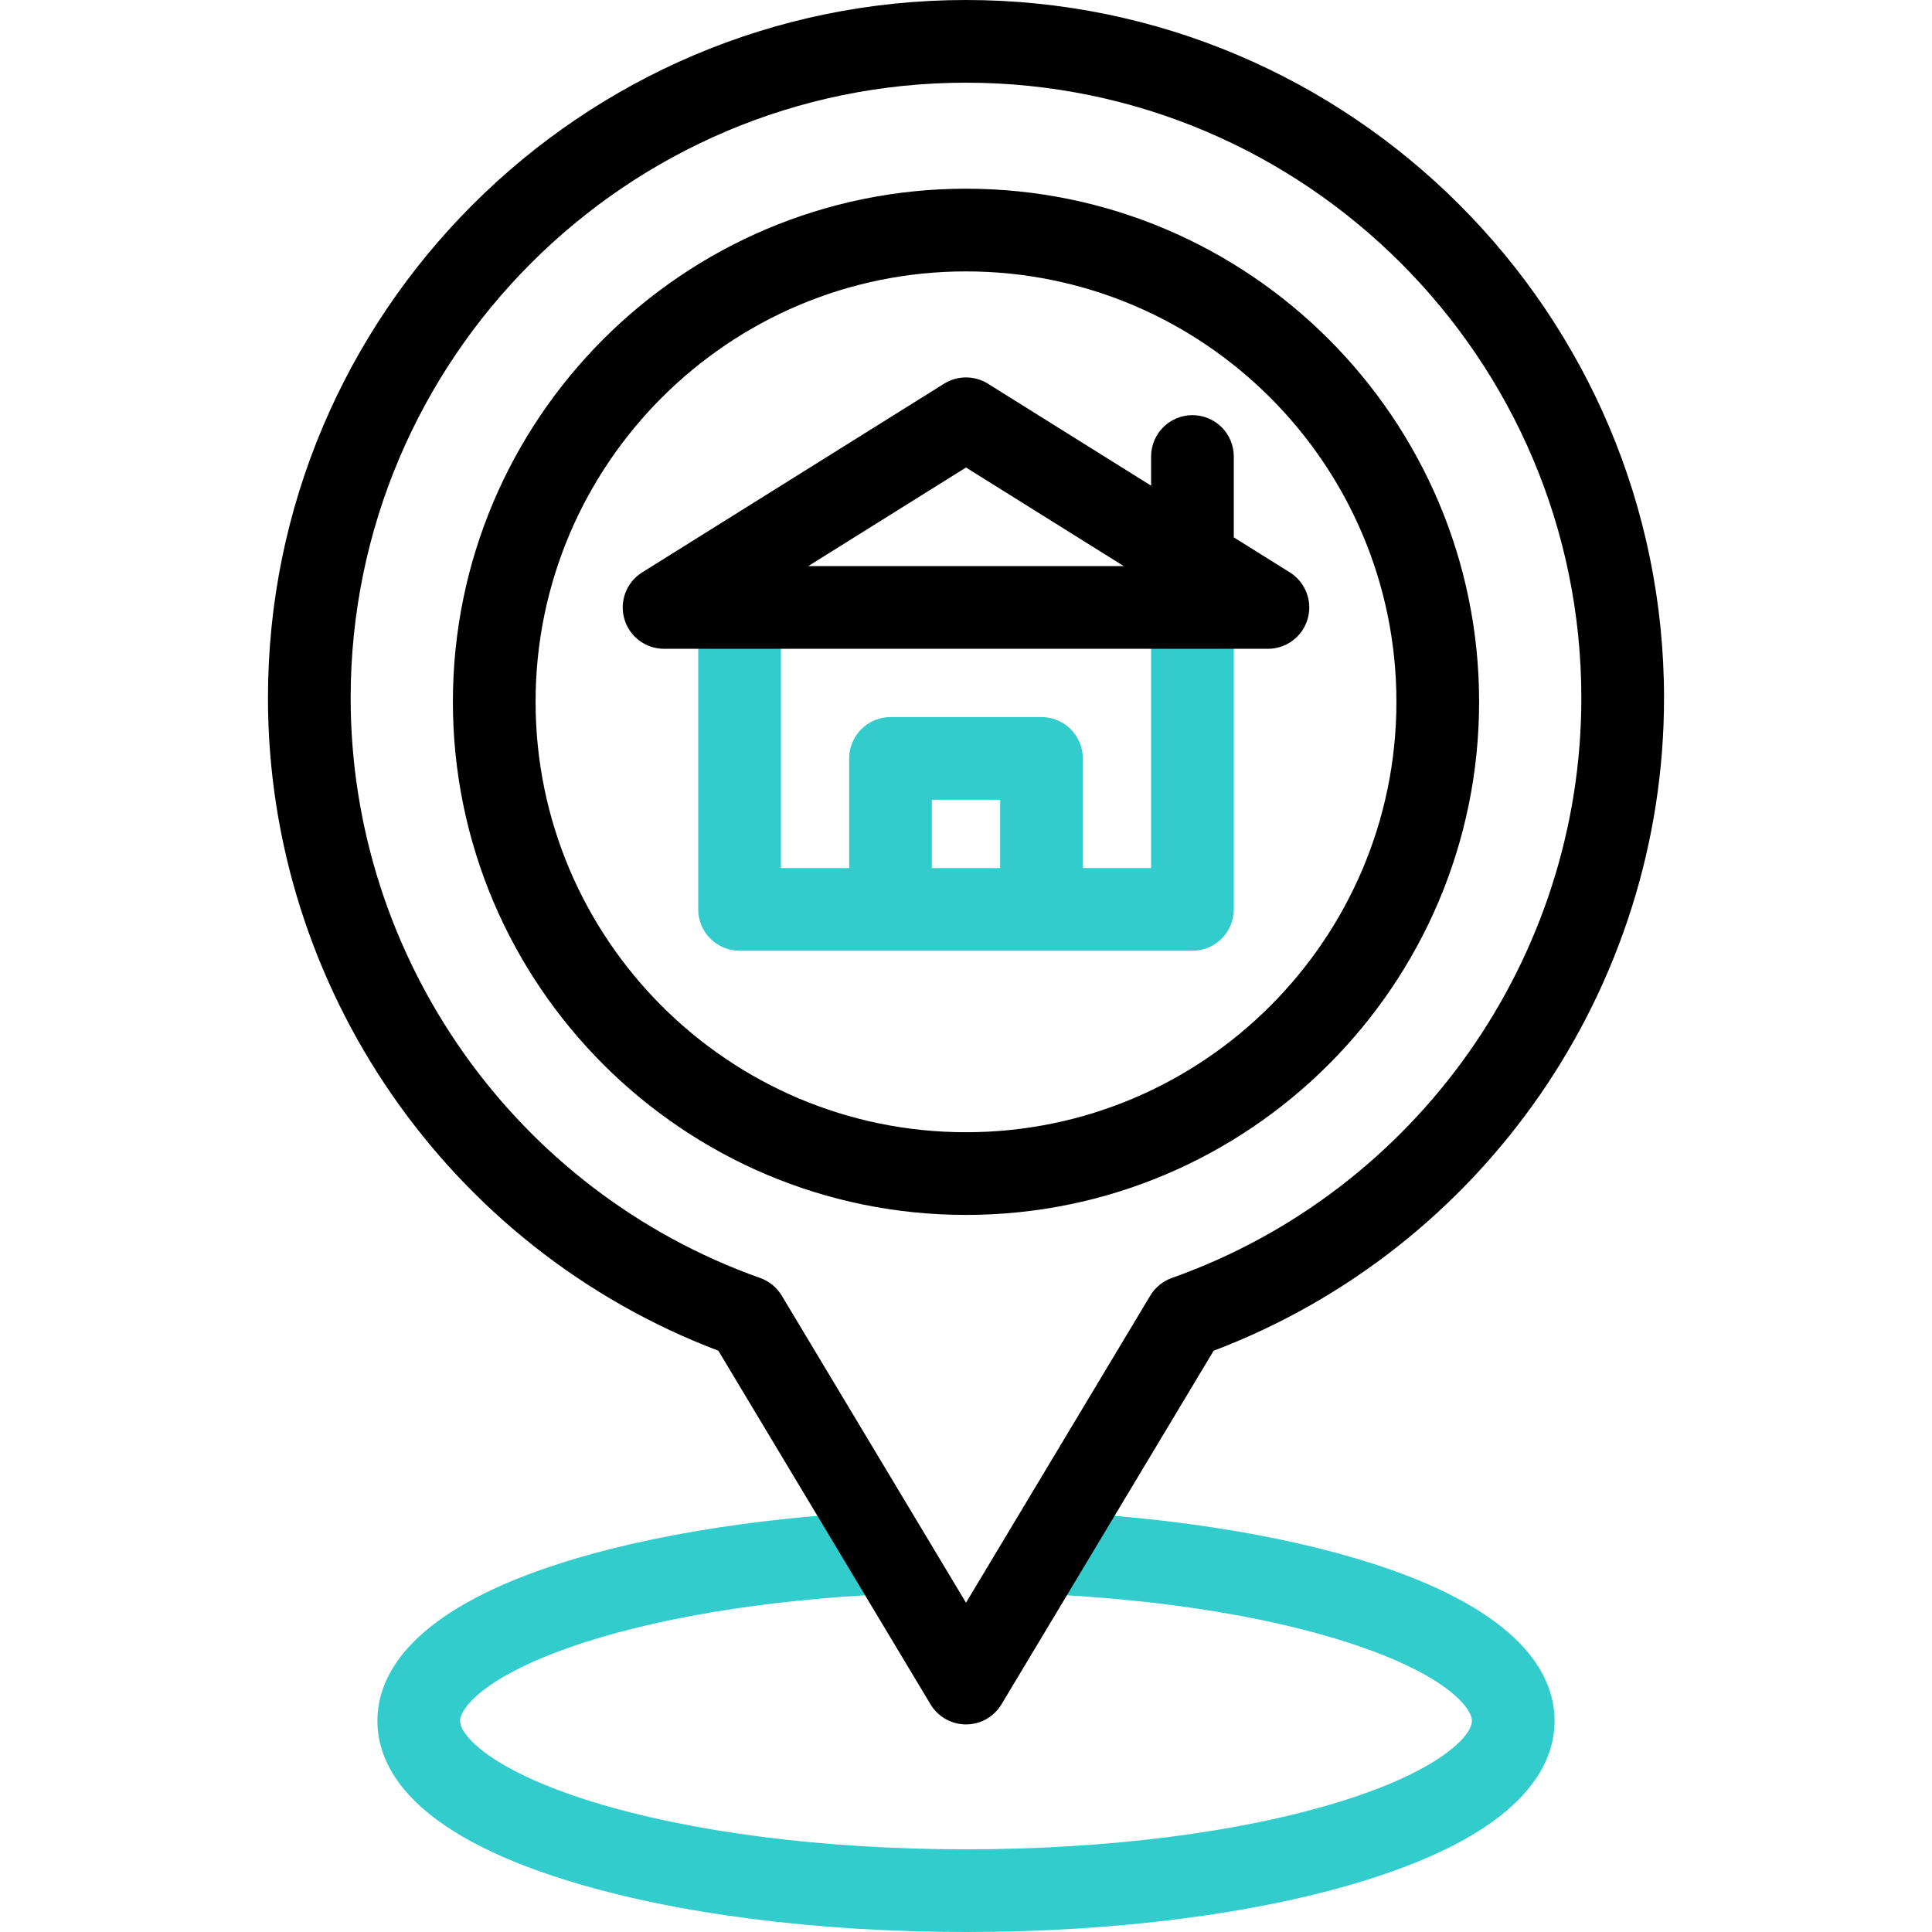 <?xml version="1.0" encoding="iso-8859-1"?>
<!-- Generator: Adobe Illustrator 27.2.0, SVG Export Plug-In . SVG Version: 6.00 Build 0)  -->
<svg version="1.1" id="Capa_1" xmlns="http://www.w3.org/2000/svg" xmlns:xlink="http://www.w3.org/1999/xlink" x="0px" y="0px"
	 viewBox="0 0 514 514" style="enable-background:new 0 0 514 514;" xml:space="preserve">
<g>
	<g>
		<path style="fill:#33CCCC;" d="M317.245,150.612c-6.075,0-11,4.925-11,11v69.327h-18.164v-29.164c0-6.075-4.925-11-11-11h-40.163
			c-6.075,0-11,4.925-11,11v29.164h-18.164v-69.327c0-6.075-4.925-11-11-11s-11,4.925-11,11v80.327c0,6.075,4.925,11,11,11h120.49
			c6.075,0,11-4.925,11-11v-80.327C328.245,155.537,323.32,150.612,317.245,150.612z M247.919,212.775h18.163v18.164h-18.163
			V212.775z"/>
		<g id="XMLID_598_">
			<path d="M257,323.225c-75.272,0-136.51-61.238-136.51-136.51c0-75.272,61.238-136.51,136.51-136.51s136.51,61.238,136.51,136.51
				C393.51,261.986,332.272,323.225,257,323.225z M257,72.204c-63.141,0-114.51,51.369-114.51,114.51
				c0,63.141,51.369,114.51,114.51,114.51s114.51-51.369,114.51-114.51C371.51,123.573,320.141,72.204,257,72.204z"/>
		</g>
		<g id="XMLID_596_">
			<path style="fill:#33CCCC;" d="M257,514c-39.963,0-77.682-4.876-106.209-13.729c-41.642-12.924-50.383-30.22-50.383-42.454
				c0-11.283,7.504-27.397,43.253-40.088c23.951-8.502,56.636-14.05,92.036-15.622l0.975,21.979
				c-33.281,1.478-63.7,6.583-85.651,14.376c-22.633,8.035-28.614,16.174-28.614,19.356c0,4.265,9.295,13.495,34.904,21.443
				C183.785,487.475,219.188,492,257,492s73.215-4.525,99.688-12.741c25.608-7.948,34.904-17.178,34.904-21.443
				c0-3.182-5.98-11.321-28.614-19.356c-21.952-7.793-52.37-12.898-85.651-14.376l0.975-21.979
				c35.4,1.572,68.086,7.12,92.036,15.622c35.749,12.691,43.253,28.805,43.253,40.088c0,12.234-8.741,29.53-50.383,42.454
				C334.682,509.124,296.963,514,257,514z"/>
		</g>
		<g id="XMLID_597_">
			<path d="M257,458.775c-3.864,0-7.444-2.027-9.433-5.34l-56.446-94.078C119.278,332.098,71.29,262.823,71.29,185.71
				C71.29,83.309,154.599,0,257,0s185.71,83.309,185.71,185.71c0,77.113-47.988,146.388-119.831,173.647l-56.446,94.078
				C264.444,456.748,260.864,458.775,257,458.775z M257,22C166.73,22,93.29,95.44,93.29,185.71
				c0,69.157,43.782,131.163,108.946,154.293c2.406,0.854,4.439,2.518,5.753,4.707L257,426.395l49.011-81.685
				c1.313-2.188,3.347-3.853,5.753-4.707c65.164-23.131,108.946-85.137,108.946-154.293C420.71,95.44,347.27,22,257,22z"/>
		</g>
		<path d="M343.157,152.284l-14.912-9.32v-21.515c0-6.075-4.925-11-11-11c-6.075,0-11,4.925-11,11v7.765L262.83,102.08
			c-3.567-2.229-8.093-2.229-11.66,0l-80.327,50.204c-4.161,2.601-6.097,7.644-4.744,12.361c1.353,4.717,5.667,7.967,10.574,7.967
			h160.653c4.907,0,9.221-3.251,10.574-7.967C349.253,159.928,347.318,154.885,343.157,152.284z M215.028,150.612L257,124.38
			l41.972,26.232H215.028z"/>
	</g>
</g>
<g>
</g>
<g>
</g>
<g>
</g>
<g>
</g>
<g>
</g>
<g>
</g>
<g>
</g>
<g>
</g>
<g>
</g>
<g>
</g>
<g>
</g>
<g>
</g>
<g>
</g>
<g>
</g>
<g>
</g>
</svg>
